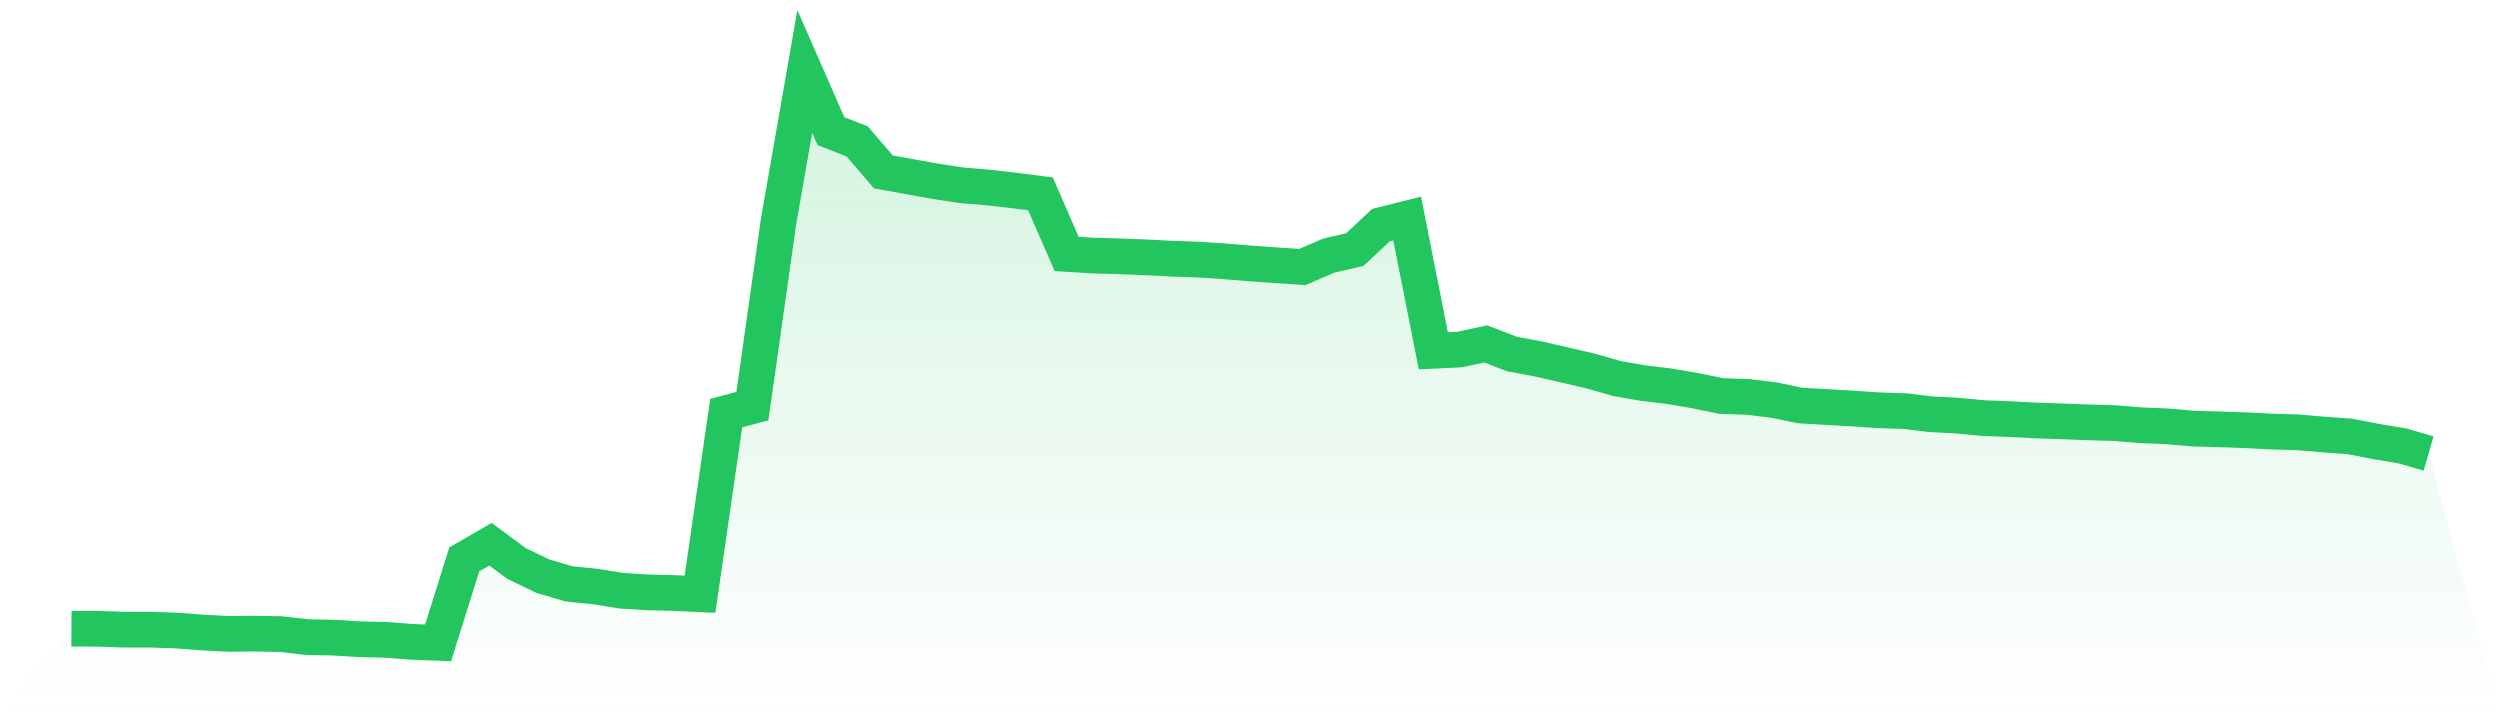 <svg viewBox="0 0 140 40" xmlns="http://www.w3.org/2000/svg">
<defs>
<linearGradient id="gradient" x1="0" x2="0" y1="0" y2="1">
<stop offset="0%" stop-color="#22c55e" stop-opacity="0.2"/>
<stop offset="100%" stop-color="#22c55e" stop-opacity="0"/>
</linearGradient>
</defs>
<path d="M4,35.204 L4,35.204 L5.467,35.211 L6.933,35.26 L8.4,35.26 L9.867,35.309 L11.333,35.421 L12.8,35.497 L14.267,35.483 L15.733,35.511 L17.2,35.679 L18.667,35.707 L20.133,35.798 L21.6,35.832 L23.067,35.944 L24.533,36 L26,31.323 L27.467,30.478 L28.933,31.56 L30.4,32.265 L31.867,32.698 L33.333,32.845 L34.8,33.082 L36.267,33.173 L37.733,33.208 L39.2,33.277 L40.667,23.134 L42.133,22.743 L43.6,12.398 L45.067,4 L46.533,7.344 L48,7.916 L49.467,9.627 L50.933,9.892 L52.4,10.157 L53.867,10.38 L55.333,10.499 L56.8,10.667 L58.267,10.855 L59.733,14.22 L61.2,14.311 L62.667,14.353 L64.133,14.408 L65.6,14.485 L67.067,14.534 L68.533,14.632 L70,14.75 L71.467,14.855 L72.933,14.953 L74.4,14.318 L75.867,13.976 L77.333,12.607 L78.8,12.237 L80.267,19.644 L81.733,19.574 L83.2,19.26 L84.667,19.825 L86.133,20.098 L87.6,20.433 L89.067,20.775 L90.533,21.194 L92,21.452 L93.467,21.627 L94.933,21.878 L96.4,22.178 L97.867,22.227 L99.333,22.401 L100.8,22.709 L102.267,22.792 L103.733,22.876 L105.2,22.974 L106.667,23.023 L108.133,23.197 L109.6,23.274 L111.067,23.414 L112.533,23.469 L114,23.546 L115.467,23.595 L116.933,23.651 L118.4,23.693 L119.867,23.812 L121.333,23.874 L122.8,24 L124.267,24.042 L125.733,24.091 L127.2,24.168 L128.667,24.209 L130.133,24.335 L131.6,24.44 L133.067,24.726 L134.533,24.97 L136,25.396 L140,40 L0,40 z" fill="url(#gradient)"/>
<path d="M4,35.204 L4,35.204 L5.467,35.211 L6.933,35.26 L8.4,35.26 L9.867,35.309 L11.333,35.421 L12.8,35.497 L14.267,35.483 L15.733,35.511 L17.2,35.679 L18.667,35.707 L20.133,35.798 L21.6,35.832 L23.067,35.944 L24.533,36 L26,31.323 L27.467,30.478 L28.933,31.56 L30.4,32.265 L31.867,32.698 L33.333,32.845 L34.8,33.082 L36.267,33.173 L37.733,33.208 L39.2,33.277 L40.667,23.134 L42.133,22.743 L43.6,12.398 L45.067,4 L46.533,7.344 L48,7.916 L49.467,9.627 L50.933,9.892 L52.4,10.157 L53.867,10.38 L55.333,10.499 L56.8,10.667 L58.267,10.855 L59.733,14.22 L61.2,14.311 L62.667,14.353 L64.133,14.408 L65.6,14.485 L67.067,14.534 L68.533,14.632 L70,14.75 L71.467,14.855 L72.933,14.953 L74.4,14.318 L75.867,13.976 L77.333,12.607 L78.8,12.237 L80.267,19.644 L81.733,19.574 L83.2,19.26 L84.667,19.825 L86.133,20.098 L87.6,20.433 L89.067,20.775 L90.533,21.194 L92,21.452 L93.467,21.627 L94.933,21.878 L96.4,22.178 L97.867,22.227 L99.333,22.401 L100.8,22.709 L102.267,22.792 L103.733,22.876 L105.2,22.974 L106.667,23.023 L108.133,23.197 L109.6,23.274 L111.067,23.414 L112.533,23.469 L114,23.546 L115.467,23.595 L116.933,23.651 L118.4,23.693 L119.867,23.812 L121.333,23.874 L122.8,24 L124.267,24.042 L125.733,24.091 L127.2,24.168 L128.667,24.209 L130.133,24.335 L131.6,24.44 L133.067,24.726 L134.533,24.97 L136,25.396" fill="none" stroke="#22c55e" stroke-width="2"/>
</svg>